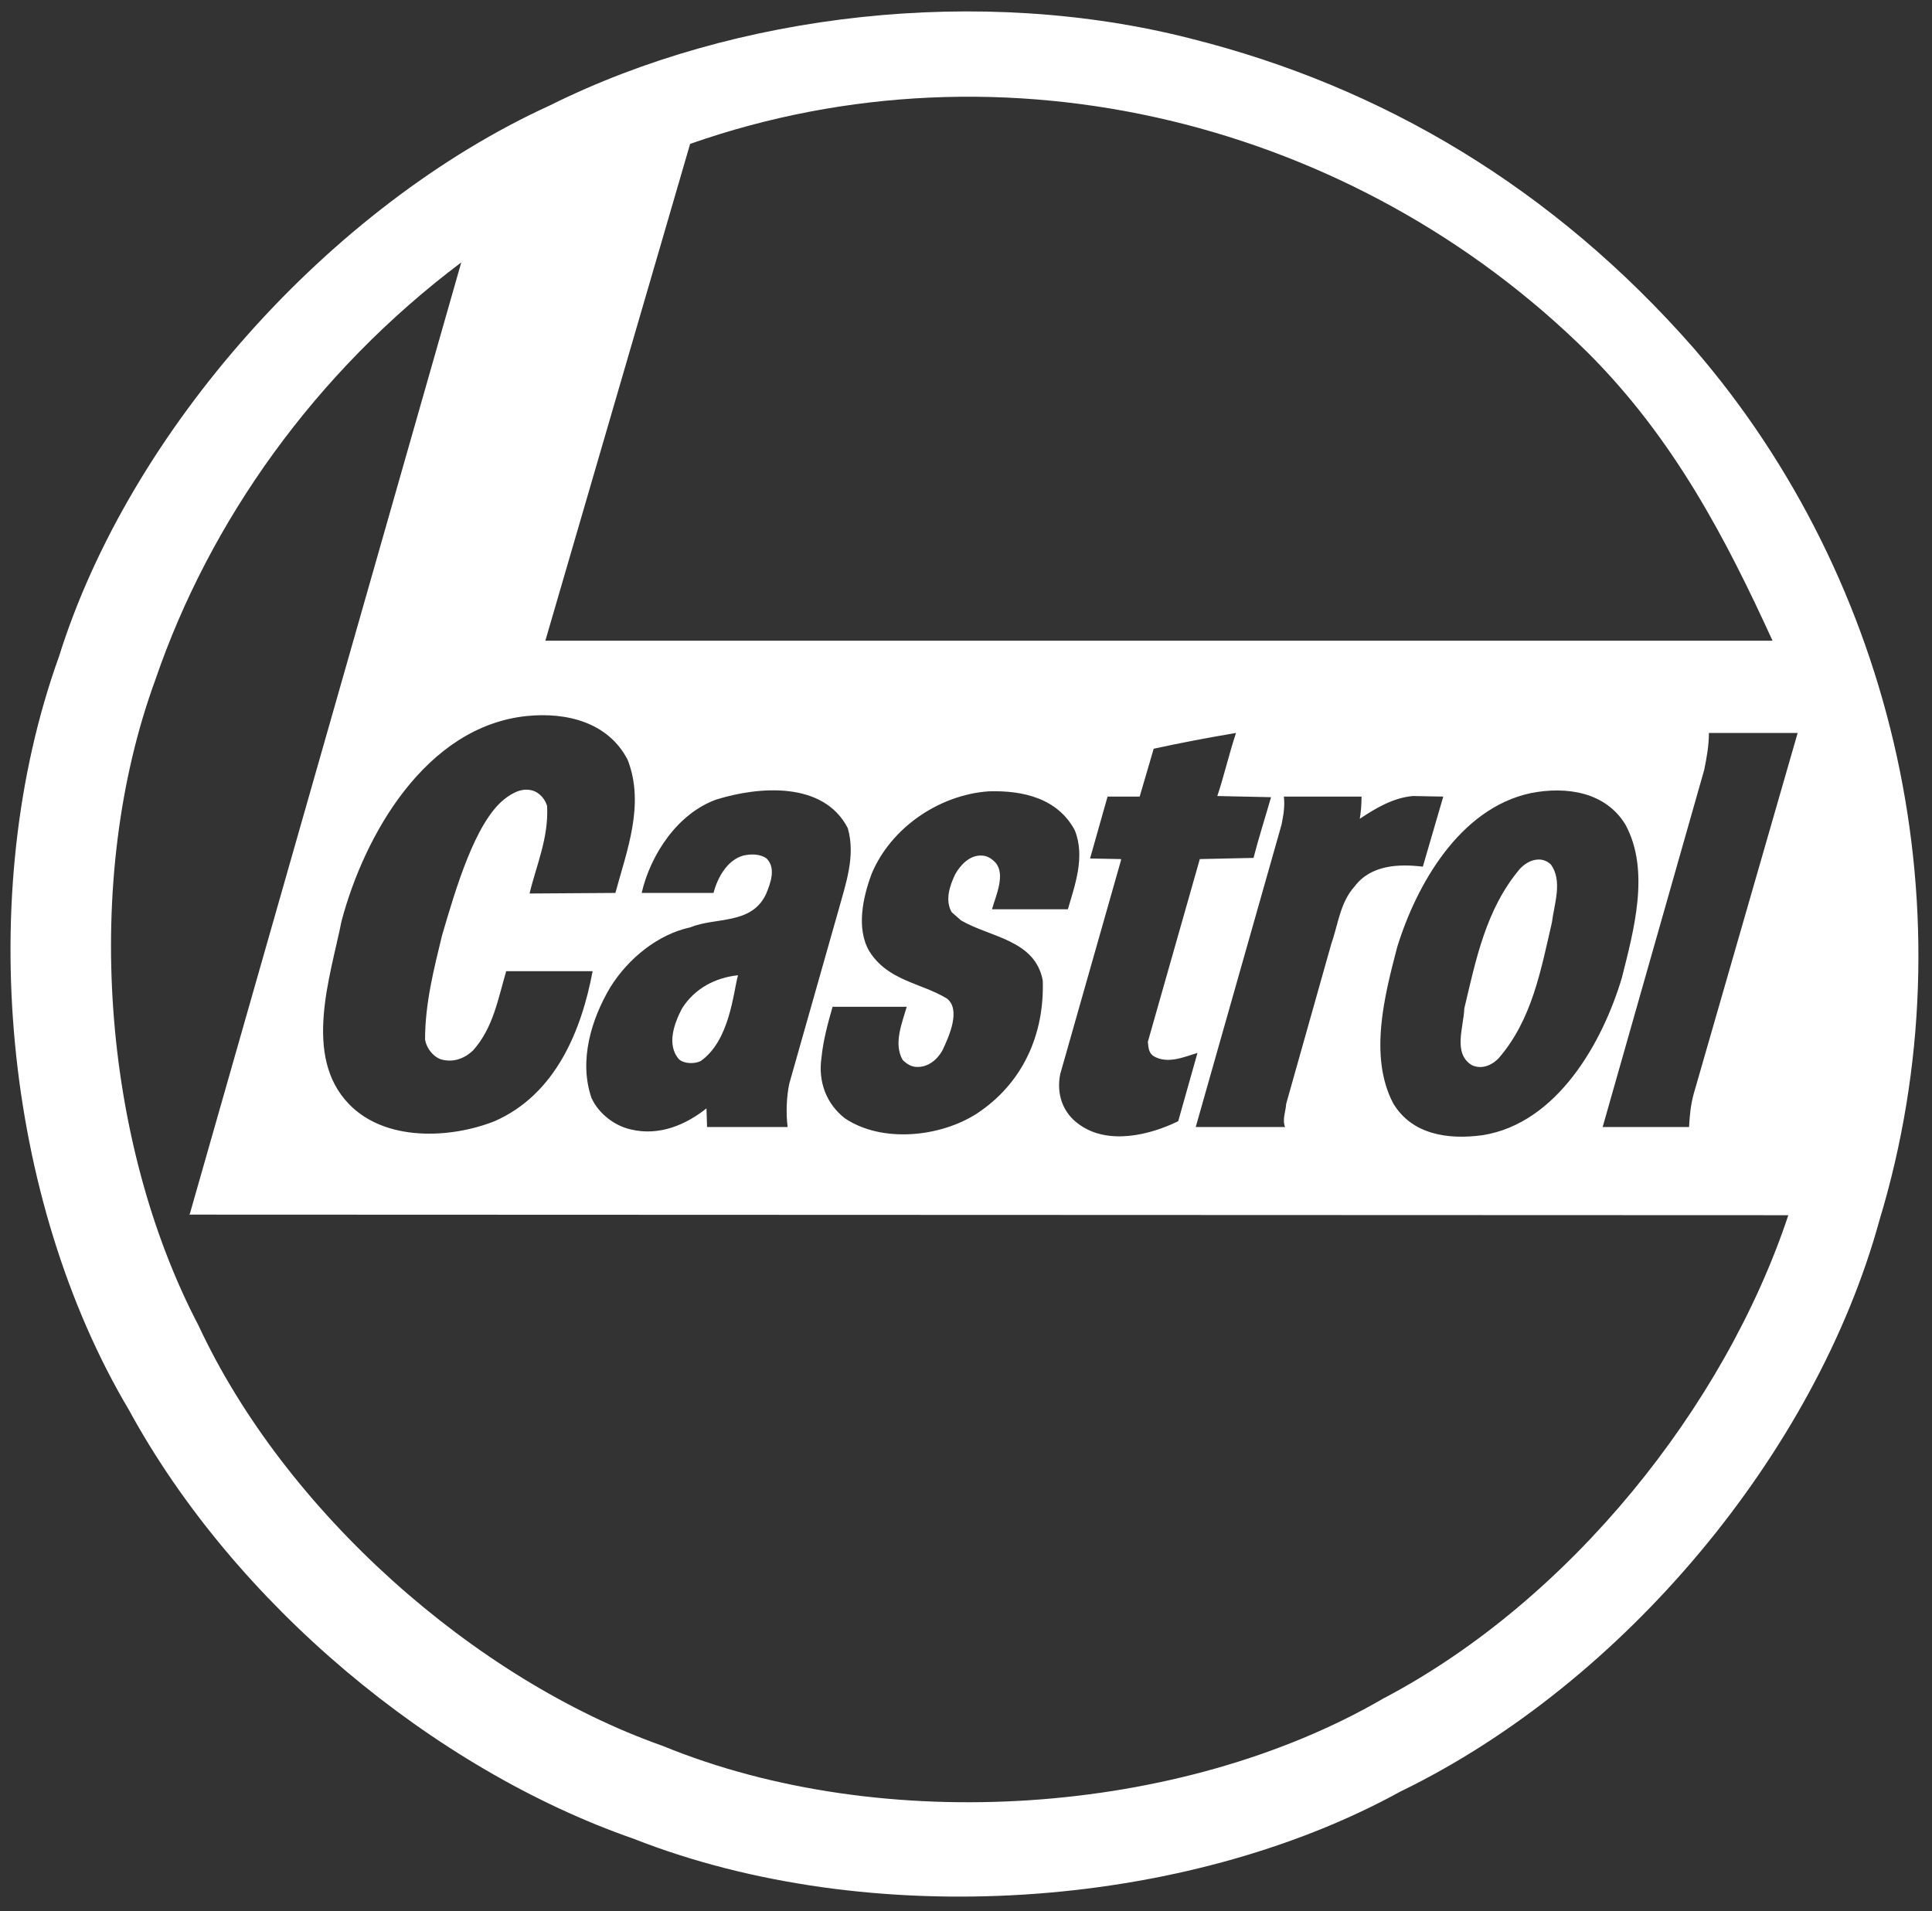 <?xml version="1.0" encoding="UTF-8" standalone="no"?>
<!DOCTYPE svg PUBLIC "-//W3C//DTD SVG 1.1//EN" "http://www.w3.org/Graphics/SVG/1.1/DTD/svg11.dtd">
<svg width="100%" height="100%" viewBox="0 0 740 732" version="1.1" xmlns="http://www.w3.org/2000/svg" xmlns:xlink="http://www.w3.org/1999/xlink" xml:space="preserve" xmlns:serif="http://www.serif.com/" style="fill-rule:evenodd;clip-rule:evenodd;stroke-linejoin:round;stroke-miterlimit:2;">
    <rect x="0" y="0" width="740" height="732" fill="#333333" stroke="none"/>
    <g transform="matrix(0.92,0,0,0.91,-0.993,-2.572)">
        <rect id="Artboard1" x="1.079" y="2.825" width="803.15" height="803.15" style="fill:none;"/>
        <g id="Artboard11" serif:id="Artboard1">
            <g transform="matrix(4.527,0,0,4.577,-35.323,-41.448)">
                <g>
                    <g transform="matrix(0.24,0,0,0.24,0.24,0.48)">
                        <path d="M681.525,171.746C758.708,261.008 788.242,388.529 752.671,505.979C728.283,594.796 654.904,683.167 569.221,724.775C486.221,770.417 365.638,778.471 275.254,742.896C198.742,716.275 122.454,652.963 81.962,578.687C34.088,498.15 22.229,381.146 55.117,289.867C82.187,203.288 158.921,117.158 243.262,78.679C314.183,43.329 408.142,32.367 489.129,53.175C562.063,71.517 627.613,110.221 681.525,171.746ZM105.004,503.742L105.229,503.517L209.258,138.858C153.329,180.917 112.833,237.967 92.029,298.817C63.842,375.775 71.671,475.779 108.583,546.25C141.696,617.392 214.179,681.821 286.442,707.325C371.004,742 485.104,734.175 562.508,689.204C634.1,651.621 693.383,577.346 717.771,503.967L105.004,503.742ZM641.033,173.533C551.771,85.167 417.542,51.158 296.954,93.442L241.475,283.829L711.729,283.829C693.829,244.675 673.921,206.421 641.033,173.533ZM273.017,329.467C265.638,315.15 249.75,311.121 234.313,312.687C195.612,316.712 172.121,358.325 163.396,391.213C159.146,412.467 148.408,443.112 166.304,461.458C180.175,475.779 205.008,474.658 222.008,467.95C245.5,457.658 255.346,433.046 259.596,410.454L226.483,410.454C223.354,420.967 221.562,432.154 213.733,440.879C210.375,444.008 206.125,445.575 201.429,444.233C198.296,443.112 195.833,439.758 195.387,436.625C195.387,422.754 198.742,409.783 201.875,396.804C207.242,378.463 214.571,353.683 225.592,344.679C228.946,341.996 233.421,339.533 237.892,341.771C239.908,342.888 241.475,344.904 242.146,347.137C242.817,359.446 237.892,370.183 235.433,380.696L268.321,380.475C272.571,364.587 279.729,346.692 273.017,329.467ZM506.133,319.175C495.392,320.967 484.879,322.979 474.587,325.217L469.217,343.558L456.912,343.558L450.204,367.275L462.063,367.5L462.063,367.946L438.792,449.825C437.225,457.433 439.688,464.817 446.175,469.288C457.138,477.121 473.021,473.317 483.983,467.95L491.367,441.771C486.221,443.338 479.733,446.246 474.363,442.892C472.575,441.55 472.575,439.533 472.35,437.521L492.262,367.5L512.842,367.05C514.858,359.221 517.317,351.613 519.554,343.783L498.971,343.338C501.658,335.283 503.446,327.229 506.133,319.175ZM681.525,457.433L721.35,319.175L687.346,319.175C687.346,324.096 686.45,328.796 685.554,333.271L646.625,470.183L679.738,470.183C679.962,465.708 680.408,461.458 681.525,457.433ZM357.358,355.642C348.187,337.742 323.579,339.533 307.021,344.679C292.033,350.05 281.742,365.933 278.388,380.475L305.904,380.475C307.471,374.658 311.05,367.946 317.312,366.158C320.221,365.483 323.8,365.483 326.262,367.275C330.067,371.079 327.604,377.117 326.038,380.921C320.446,392.779 306.8,389.646 296.954,393.675C284.65,396.358 273.242,405.529 266.308,416.717C259.146,428.796 254.225,444.679 259.146,458.996C261.829,465.037 268.096,469.738 274.137,471.079C285.096,473.763 295.387,469.288 303.221,463.025L303.442,470.183L334.317,470.183C333.646,464.817 333.871,458.55 334.987,453.408L353.779,387.183C356.462,377.342 360.492,366.379 357.358,355.642ZM655.354,354.3C647.746,341.771 632.758,339.533 619.108,342.217C591.817,348.038 575.258,377.342 567.879,401.279C563.179,419.4 556.917,442.892 566.312,461.012C573.471,473.092 587.342,475.108 600.542,473.317C629.175,468.842 646.625,437.746 654.008,412.913C658.483,395.017 664.971,371.975 655.354,354.3ZM444.383,356.538C437.9,344.233 424.475,341.1 411.275,341.546C392.483,342.888 373.917,355.417 366.533,373.092C363.175,382.042 360.492,394.121 365.638,402.846C372.796,414.254 385.55,414.925 395.392,420.967C400.721,425.179 396.287,435.283 393.6,440.879C391.588,444.458 388.008,447.367 383.758,447.142C381.746,447.142 379.954,446.021 378.388,444.458C374.808,438.192 378.167,430.362 379.954,424.1L351.542,424.1C349.754,430.362 347.963,436.85 347.292,443.562C345.95,452.733 349.079,461.233 356.242,466.829C370.558,476.45 392.929,473.987 406.8,465.037C424.475,453.408 432.754,434.612 432.079,414.029C429.171,398.371 411.725,397.475 400.758,390.987L397.183,387.858C394.496,383.158 396.513,377.567 398.525,373.317C400.537,369.738 404.117,365.933 408.592,366.158C410.825,366.158 412.396,367.275 413.958,368.842C417.875,373.35 414.183,381.371 412.617,386.737L441.7,386.737C444.383,377.567 448.413,366.604 444.383,356.538ZM577.721,370.404L585.55,343.558L573.917,343.338C566.312,344.008 559.6,348.038 553.563,352.063C554.008,349.379 554.233,346.467 554.233,343.558L524.475,343.558C524.925,347.362 524.254,350.942 523.583,354.3L490.696,470.183L524.925,470.183C523.804,467.275 525.15,464.367 525.371,461.233L542.596,400.163C545.283,392.554 545.954,384.275 551.546,378.013C557.812,369.738 568.325,369.288 577.721,370.404Z" style="fill:white;"/>
                    </g>
                    <path d="M150.652,89.163C151.779,90.666 150.974,92.814 150.759,94.532C149.739,98.935 148.933,103.445 145.873,106.989C145.274,107.624 144.316,108.062 143.403,107.633C141.632,106.559 142.652,104.143 142.705,102.425C143.779,97.915 144.692,93.297 147.806,89.592C148.585,88.742 149.793,88.358 150.652,89.163Z" style="fill:white;"/>
                    <path d="M75.912,99.364C75.474,100.957 75.16,105.378 72.476,107.257C71.939,107.525 70.972,107.525 70.489,107.096C69.308,105.753 70.06,103.767 70.758,102.425C71.939,100.545 73.872,99.579 75.912,99.364Z" style="fill:white;"/>
                </g>
            </g>
        </g>
    </g>
</svg>
